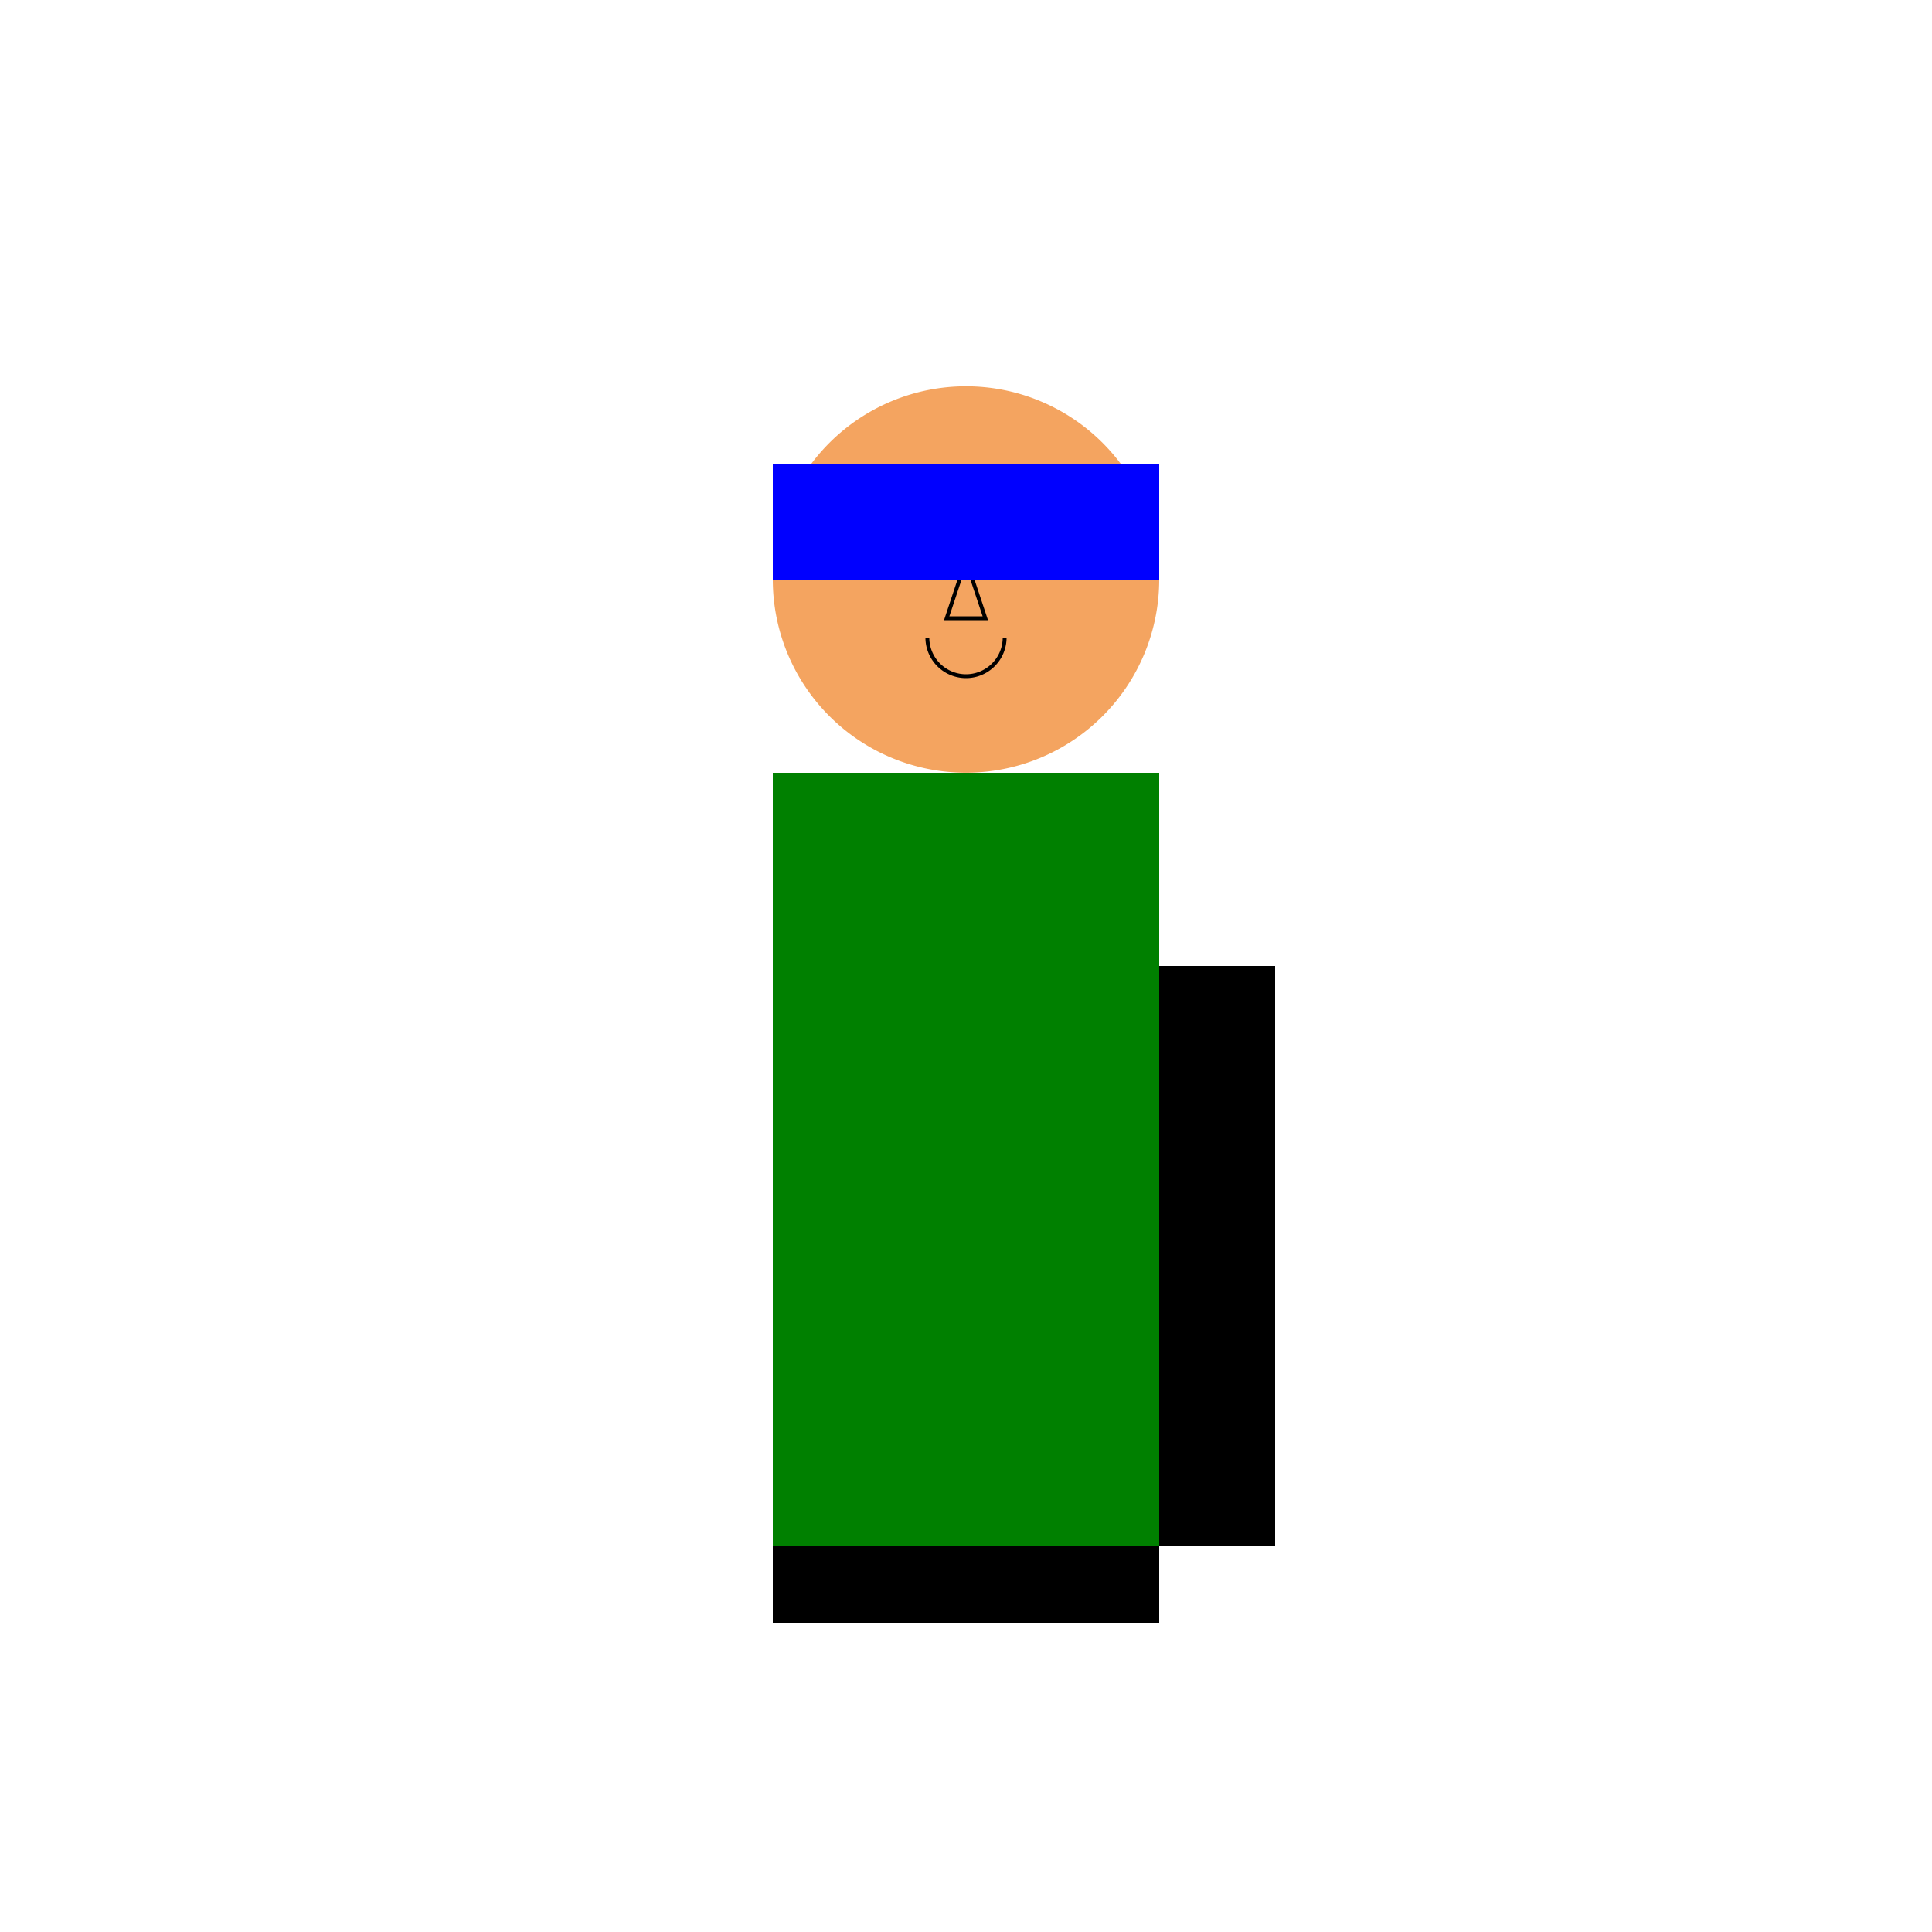 <!--

Generated by DrawGPT.
Free, open source, AI generated images in SVG, PNG, and HTML Canvas format.
https://drawgpt.ai

Created: 2023-12-16T00:35:45.998Z
Link: https://drawgpt.ai/prompt/132285/

-->
<svg xmlns="http://www.w3.org/2000/svg" xmlns:xlink="http://www.w3.org/1999/xlink" width="500" height="500"><defs/><g><rect fill="#008000" stroke="none" x="200" y="200" width="100" height="200"/><path fill="#F4A460" stroke="none" paint-order="stroke fill markers" d=" M 300 150 A 50 50 0 1 1 300 149.95"/><path fill="#000000" stroke="none" paint-order="stroke fill markers" d=" M 240 135 A 5 5 0 1 1 240 134.995 L 270 135 A 5 5 0 1 1 270 134.995"/><path fill="none" stroke="#000000" paint-order="fill stroke markers" d=" M 250 145 L 245 160 L 255 160 Z" stroke-miterlimit="10" stroke-dasharray=""/><path fill="none" stroke="#000000" paint-order="fill stroke markers" d=" M 260 165 A 10 10 0 0 1 240 165" stroke-miterlimit="10" stroke-dasharray=""/><rect fill="#0000FF" stroke="none" x="200" y="120" width="100" height="30"/><rect fill="#000000" stroke="none" x="300" y="250" width="30" height="150"/><rect fill="#000000" stroke="none" x="200" y="400" width="100" height="20"/></g></svg>